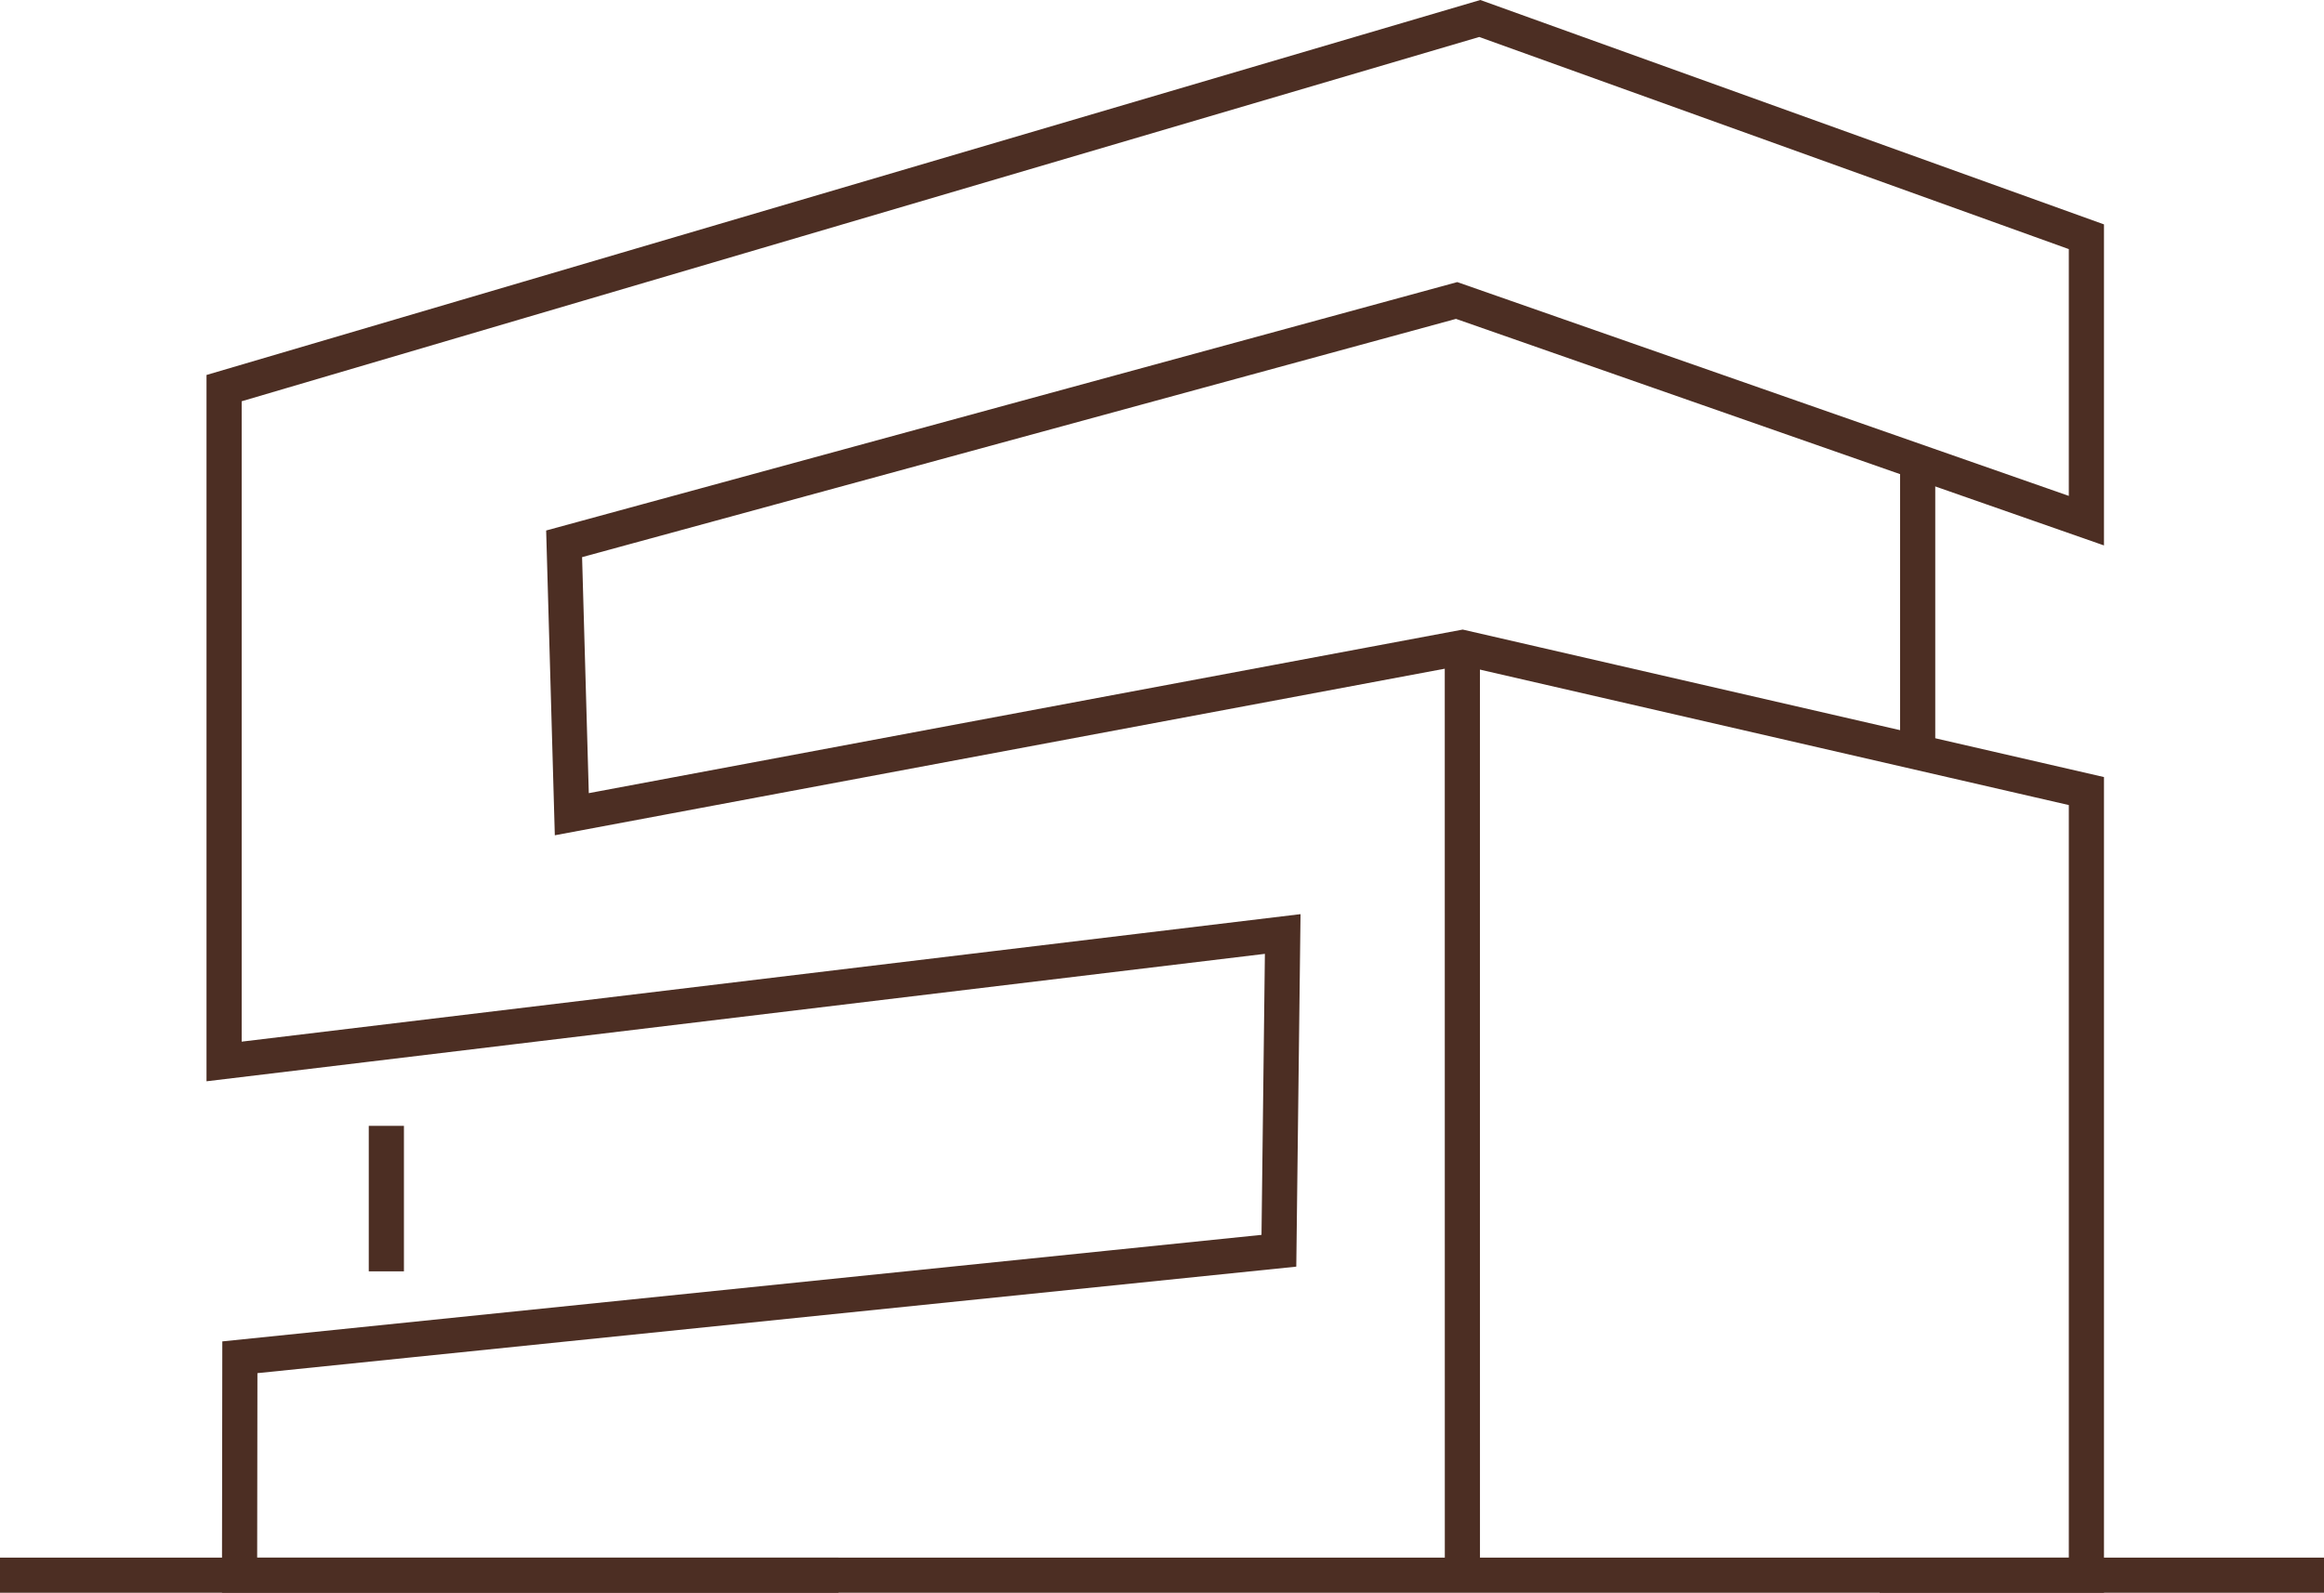 <svg id="Calque_1" data-name="Calque 1" xmlns="http://www.w3.org/2000/svg" viewBox="0 0 462.64 317.14"><defs><style>.cls-1{fill:none;stroke:#4c2e23;stroke-miterlimit:10;stroke-width:7px;}</style></defs><polygon class="cls-1" points="44.61 77.28 294.58 3.68 415.34 47.14 415.34 103.67 289.97 59.83 112.3 108.28 113.83 162.12 291.11 128.93 415.34 157.51 415.34 313.64 47.69 313.64 47.75 270.25 254.59 249.04 255.35 185.97 44.61 211.35 44.61 77.28"/><line class="cls-1" x1="291.11" y1="128.93" x2="291.12" y2="313.64"/><line class="cls-1" x1="462.64" y1="313.64" x2="374.19" y2="313.64"/><line class="cls-1" y1="313.64" x2="166.9" y2="313.64"/><line class="cls-1" x1="76.91" y1="224.17" x2="76.91" y2="253.14"/><line class="cls-1" x1="381.75" y1="91.92" x2="381.75" y2="149.78"/></svg>